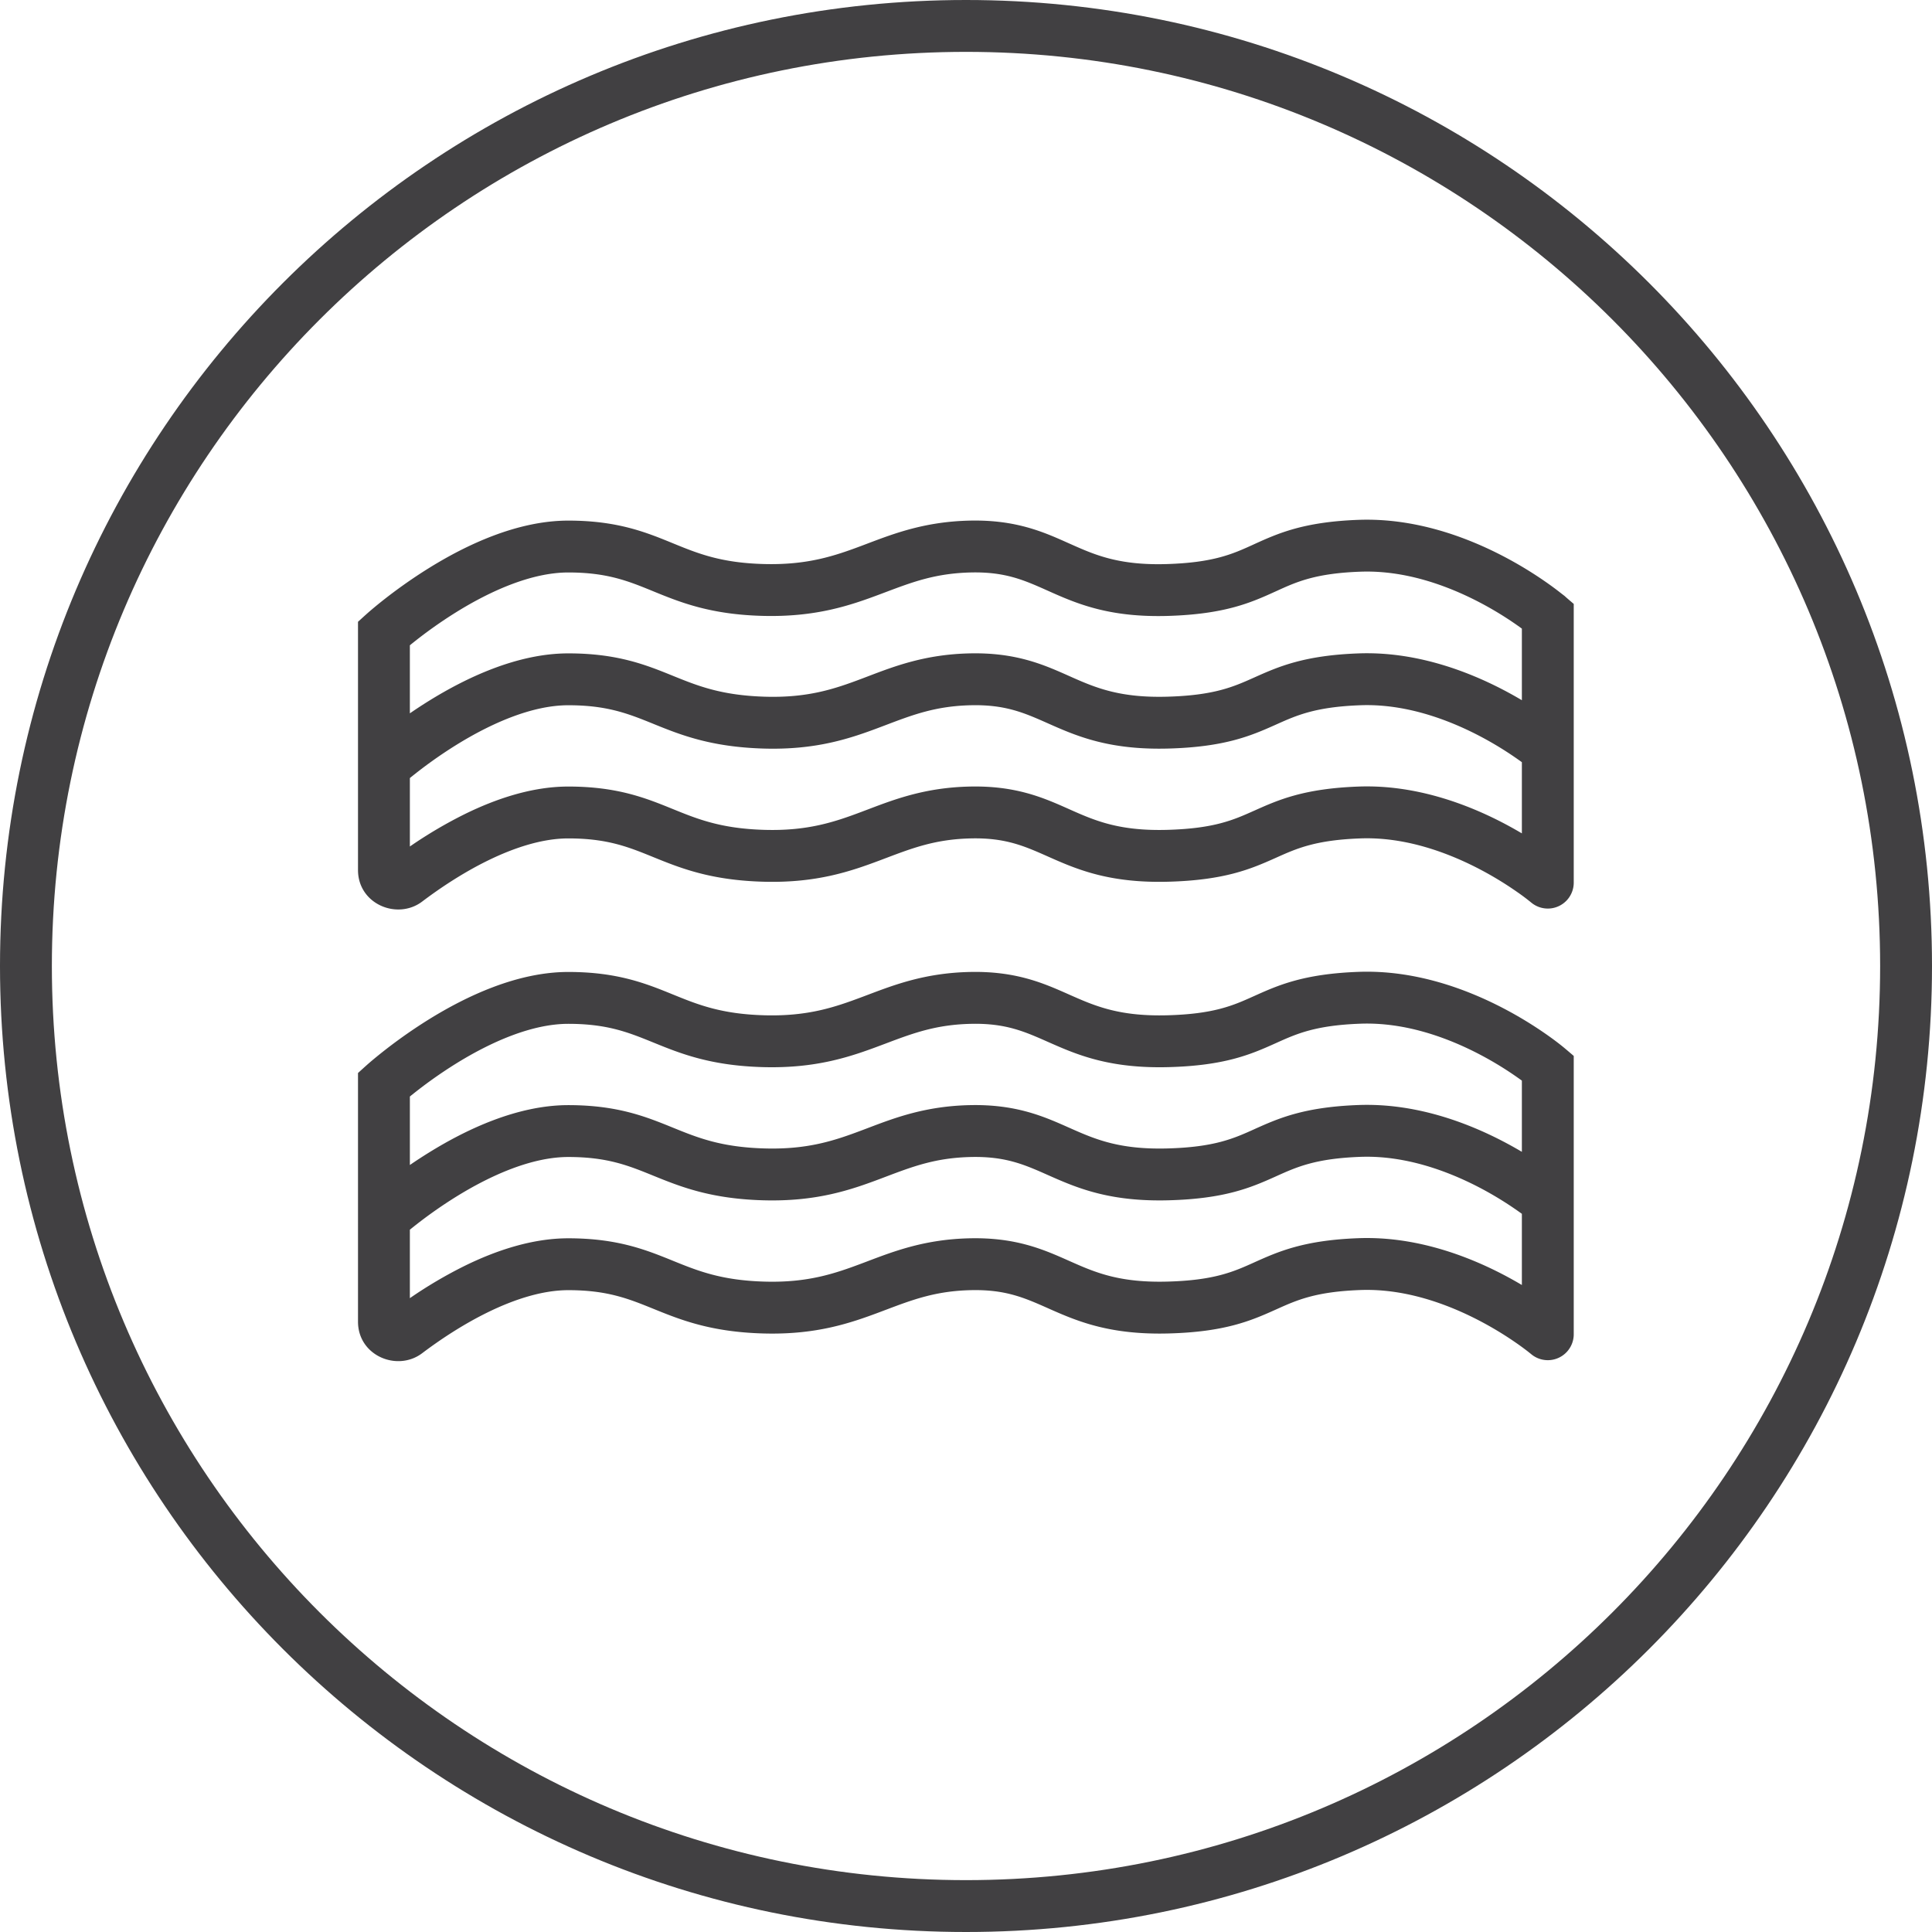 <svg width="48" height="48" viewBox="0 0 149 149" fill="none" xmlns="http://www.w3.org/2000/svg"><g clip-path="url(#a)" fill="#414042"><path fill-rule="evenodd" clip-rule="evenodd" d="M121.37 46.575V68.024a2 2 0 0 1-3.29 1.574l-.002-.002-.005-.004a1.668 1.668 0 0 0-.043-.035l-.085-.068a16.651 16.651 0 0 0-.897-.668 26.527 26.527 0 0 0-2.938-1.789c-2.497-1.305-5.768-2.496-9.178-2.373-3.466.124-4.921.775-6.48 1.473l-.103.046c-1.881.841-3.896 1.702-8.224 1.821-4.391.121-6.866-.864-9.006-1.81l-.293-.13c-1.834-.814-3.28-1.456-5.933-1.4-2.715.058-4.493.732-6.582 1.523l-.014.005-.385.146c-2.338.88-4.97 1.782-9.058 1.666-4.066-.115-6.393-1.054-8.462-1.895l-.014-.006c-1.915-.778-3.539-1.438-6.548-1.438-1.969 0-4.123.69-6.185 1.697-2.04.997-3.847 2.235-5.083 3.171-1.92 1.453-4.952.2-4.952-2.43V47.953l.2-.181.002-.002c.275-.25.55-.501.835-.742.233-.198.568-.476.99-.807.843-.661 2.041-1.542 3.47-2.427 2.785-1.725 6.735-3.644 10.723-3.644 3.793 0 6.002.904 8.052 1.743l.032.013c1.91.782 3.707 1.513 7.045 1.594 3.324.081 5.393-.62 7.54-1.427l.43-.163c2.105-.796 4.457-1.686 7.879-1.76 3.546-.076 5.684.882 7.595 1.738l.338.15c1.84.82 3.698 1.575 7.267 1.463 3.606-.113 5.086-.788 6.648-1.5l.032-.015c1.86-.847 3.835-1.742 8.101-1.895 4.394-.157 8.378 1.357 11.187 2.827a30.258 30.258 0 0 1 3.38 2.063c.404.285.722.526.944.7.21.164.318.246.368.284.024.026.169.157.702.61zm-89.76 3.19a34.721 34.721 0 0 1 3.602-2.57c2.616-1.62 5.776-3.045 8.618-3.045 3.006 0 4.632.666 6.546 1.449l.023.01c2.072.847 4.401 1.791 8.463 1.89 4.075.1 6.706-.804 9.044-1.682l.38-.143c2.1-.792 3.886-1.466 6.607-1.525 2.639-.056 4.083.589 5.917 1.408l.305.136c2.145.954 4.627 1.944 9.018 1.806 4.329-.136 6.339-1.018 8.214-1.873l.089-.04c1.556-.71 3.008-1.373 6.496-1.497 3.426-.123 6.696 1.068 9.188 2.373a26.108 26.108 0 0 1 3.25 2.018v5.522a30.155 30.155 0 0 0-1.407-.785c-2.81-1.469-6.795-2.983-11.174-2.826-4.242.153-6.211 1.033-8.065 1.862l-.025.011c-1.567.701-3.055 1.366-6.684 1.467-3.578.098-5.438-.657-7.278-1.47l-.325-.145c-1.915-.852-4.05-1.802-7.604-1.726-3.416.073-5.763.968-7.854 1.765h-.001l-.012.005-.442.168c-2.137.808-4.199 1.506-7.527 1.403-3.357-.104-5.162-.836-7.075-1.61l-.01-.005c-2.058-.834-4.26-1.726-8.057-1.726-3.983 0-7.933 1.92-10.72 3.644-.534.33-1.036.661-1.5.98v-5.249zm0 10.24v5.279a34.066 34.066 0 0 1 4.278-2.52c2.329-1.139 5.114-2.104 7.942-2.104 3.79 0 5.994.895 8.047 1.73l.021.008c1.911.777 3.714 1.508 7.069 1.603 3.331.094 5.395-.605 7.534-1.411l.13-.05.314-.118.002-.001c2.094-.796 4.441-1.688 7.86-1.76 3.555-.077 5.69.873 7.605 1.725l.325.145c1.84.813 3.7 1.569 7.278 1.47 3.63-.1 5.117-.766 6.684-1.467l.025-.01c1.854-.83 3.823-1.71 8.065-1.863 4.379-.157 8.364 1.357 11.174 2.826.503.264.974.528 1.407.785v-5.49a26.527 26.527 0 0 0-3.26-2.02c-2.497-1.306-5.768-2.496-9.178-2.373-3.466.124-4.921.775-6.48 1.473l-.103.046c-1.881.841-3.896 1.702-8.224 1.821-4.391.121-6.866-.864-9.006-1.81l-.293-.13c-1.834-.814-3.28-1.456-5.933-1.4-2.709.058-4.484.733-6.57 1.525l-.01.004-.4.151c-2.339.885-4.973 1.787-9.065 1.66-4.062-.126-6.387-1.064-8.454-1.902l-.004-.002c-1.917-.776-3.543-1.435-6.56-1.435-2.837 0-5.996 1.425-8.615 3.045a34.822 34.822 0 0 0-3.605 2.57z"/><path d="M120.697 45.983c-.017-.014-.042-.033-.029-.018.052.038.045.031.029.018z"/><path fill-rule="evenodd" clip-rule="evenodd" d="M119.356 79.841c.404.285.722.526.944.7.288.225.566.463.844.701l.226.193v21.423a2 2 0 0 1-3.29 1.57l-.002-.002-.005-.004-.024-.02-.019-.015-.193-.154a21.135 21.135 0 0 0-.789-.582 26.412 26.412 0 0 0-2.938-1.789c-2.497-1.306-5.768-2.496-9.178-2.373-3.462.124-4.915.778-6.473 1.479l-.106.047c-1.883.846-3.9 1.71-8.23 1.824-4.39.116-6.864-.869-9.003-1.813l-.156-.069-.133-.06c-1.835-.813-3.282-1.455-5.938-1.398-2.719.058-4.505.734-6.6 1.526h-.003l-.39.148c-2.34.88-4.972 1.782-9.047 1.666-4.05-.115-6.378-1.055-8.448-1.895l-.008-.003c-1.92-.779-3.553-1.441-6.567-1.441-1.97 0-4.125.689-6.187 1.695-2.04.996-3.847 2.232-5.083 3.166-1.92 1.452-4.95.197-4.95-2.431V82.752l.202-.183c.276-.25.552-.5.836-.742a38.717 38.717 0 0 1 4.46-3.229c2.786-1.722 6.735-3.638 10.722-3.638 3.797 0 6.005.898 8.06 1.734l.02.008c1.913.778 3.712 1.508 7.054 1.599 3.323.09 5.39-.61 7.535-1.416.146-.054.292-.11.44-.166h.001c2.1-.795 4.451-1.685 7.868-1.759 3.55-.076 5.686.872 7.605 1.724l.212.094.11.048c1.844.814 3.708 1.569 7.283 1.475 3.617-.096 5.096-.761 6.658-1.464l.024-.01c1.854-.835 3.827-1.723 8.089-1.876 4.394-.157 8.378 1.357 11.187 2.827a30.258 30.258 0 0 1 3.38 2.063zM31.61 84.566a34.717 34.717 0 0 1 3.6-2.565c2.617-1.617 5.778-3.041 8.62-3.041 3.014 0 4.643.663 6.56 1.442l.013.005c2.07.843 4.396 1.783 8.453 1.892 4.078.11 6.71-.79 9.05-1.67l.392-.147c2.096-.791 3.88-1.464 6.595-1.522 2.651-.057 4.1.584 5.938 1.398l.195.086.095.042c2.14.944 4.617 1.929 9.002 1.813 4.326-.114 6.336-.978 8.216-1.824l.1-.045c1.556-.701 3.012-1.357 6.493-1.481 3.426-.123 6.696 1.068 9.188 2.373a26.108 26.108 0 0 1 3.25 2.018v5.492c-.433-.257-.904-.521-1.407-.784-2.81-1.47-6.795-2.984-11.174-2.827-4.241.153-6.212 1.038-8.064 1.87l-.026.013c-1.567.704-3.053 1.371-6.681 1.467-3.58.094-5.441-.661-7.282-1.474l-.32-.142h-.001c-1.917-.852-4.051-1.8-7.607-1.725-3.42.073-5.767.965-7.861 1.761l-.446.169c-2.14.806-4.203 1.505-7.534 1.41-3.355-.094-5.158-.825-7.069-1.602l-.02-.008c-2.054-.835-4.257-1.73-8.048-1.73-3.982 0-7.932 1.916-10.718 3.639-.535.33-1.038.66-1.502.978v-5.28zm0 15.551v-5.28a34.826 34.826 0 0 1 3.604-2.566c2.618-1.618 5.779-3.041 8.616-3.041 3.01 0 4.633.66 6.548 1.438l.014.006c2.07.84 4.396 1.78 8.462 1.895 4.089.116 6.72-.785 9.058-1.666l.399-.151c2.089-.791 3.867-1.465 6.582-1.522 2.656-.057 4.103.584 5.938 1.398l.289.128c2.139.944 4.613 1.929 9.003 1.813 4.33-.114 6.347-.977 8.23-1.823l.106-.048c1.558-.701 3.011-1.355 6.473-1.48 3.41-.122 6.681 1.069 9.178 2.374a26.527 26.527 0 0 1 3.26 2.02v5.49a30.25 30.25 0 0 0-1.407-.785c-2.81-1.469-6.795-2.983-11.174-2.826-4.241.153-6.212 1.038-8.064 1.87l-.026.012c-1.567.704-3.053 1.372-6.681 1.467-3.58.095-5.441-.66-7.282-1.474l-.321-.142c-1.917-.852-4.051-1.8-7.607-1.724-3.422.073-5.776.966-7.876 1.762l-.007.003-.434.164c-2.145.807-4.209 1.506-7.524 1.412-3.339-.095-5.142-.826-7.059-1.603l-.014-.006c-2.06-.835-4.27-1.732-8.064-1.732-2.827 0-5.613.964-7.941 2.1a34.112 34.112 0 0 0-4.279 2.517z"/><path fill-rule="evenodd" clip-rule="evenodd" d="M0 74.5C0 33.355 33.355 0 74.5 0S149 33.355 149 74.5 115.645 149 74.5 149 0 115.645 0 74.5zM74.5 4C35.564 4 4 35.564 4 74.5S35.564 145 74.5 145 145 113.436 145 74.5 113.436 4 74.5 4z"/></g><defs><clipPath id="a"><path fill="#fff" d="M0 0h149v149H0z"/></clipPath></defs></svg>